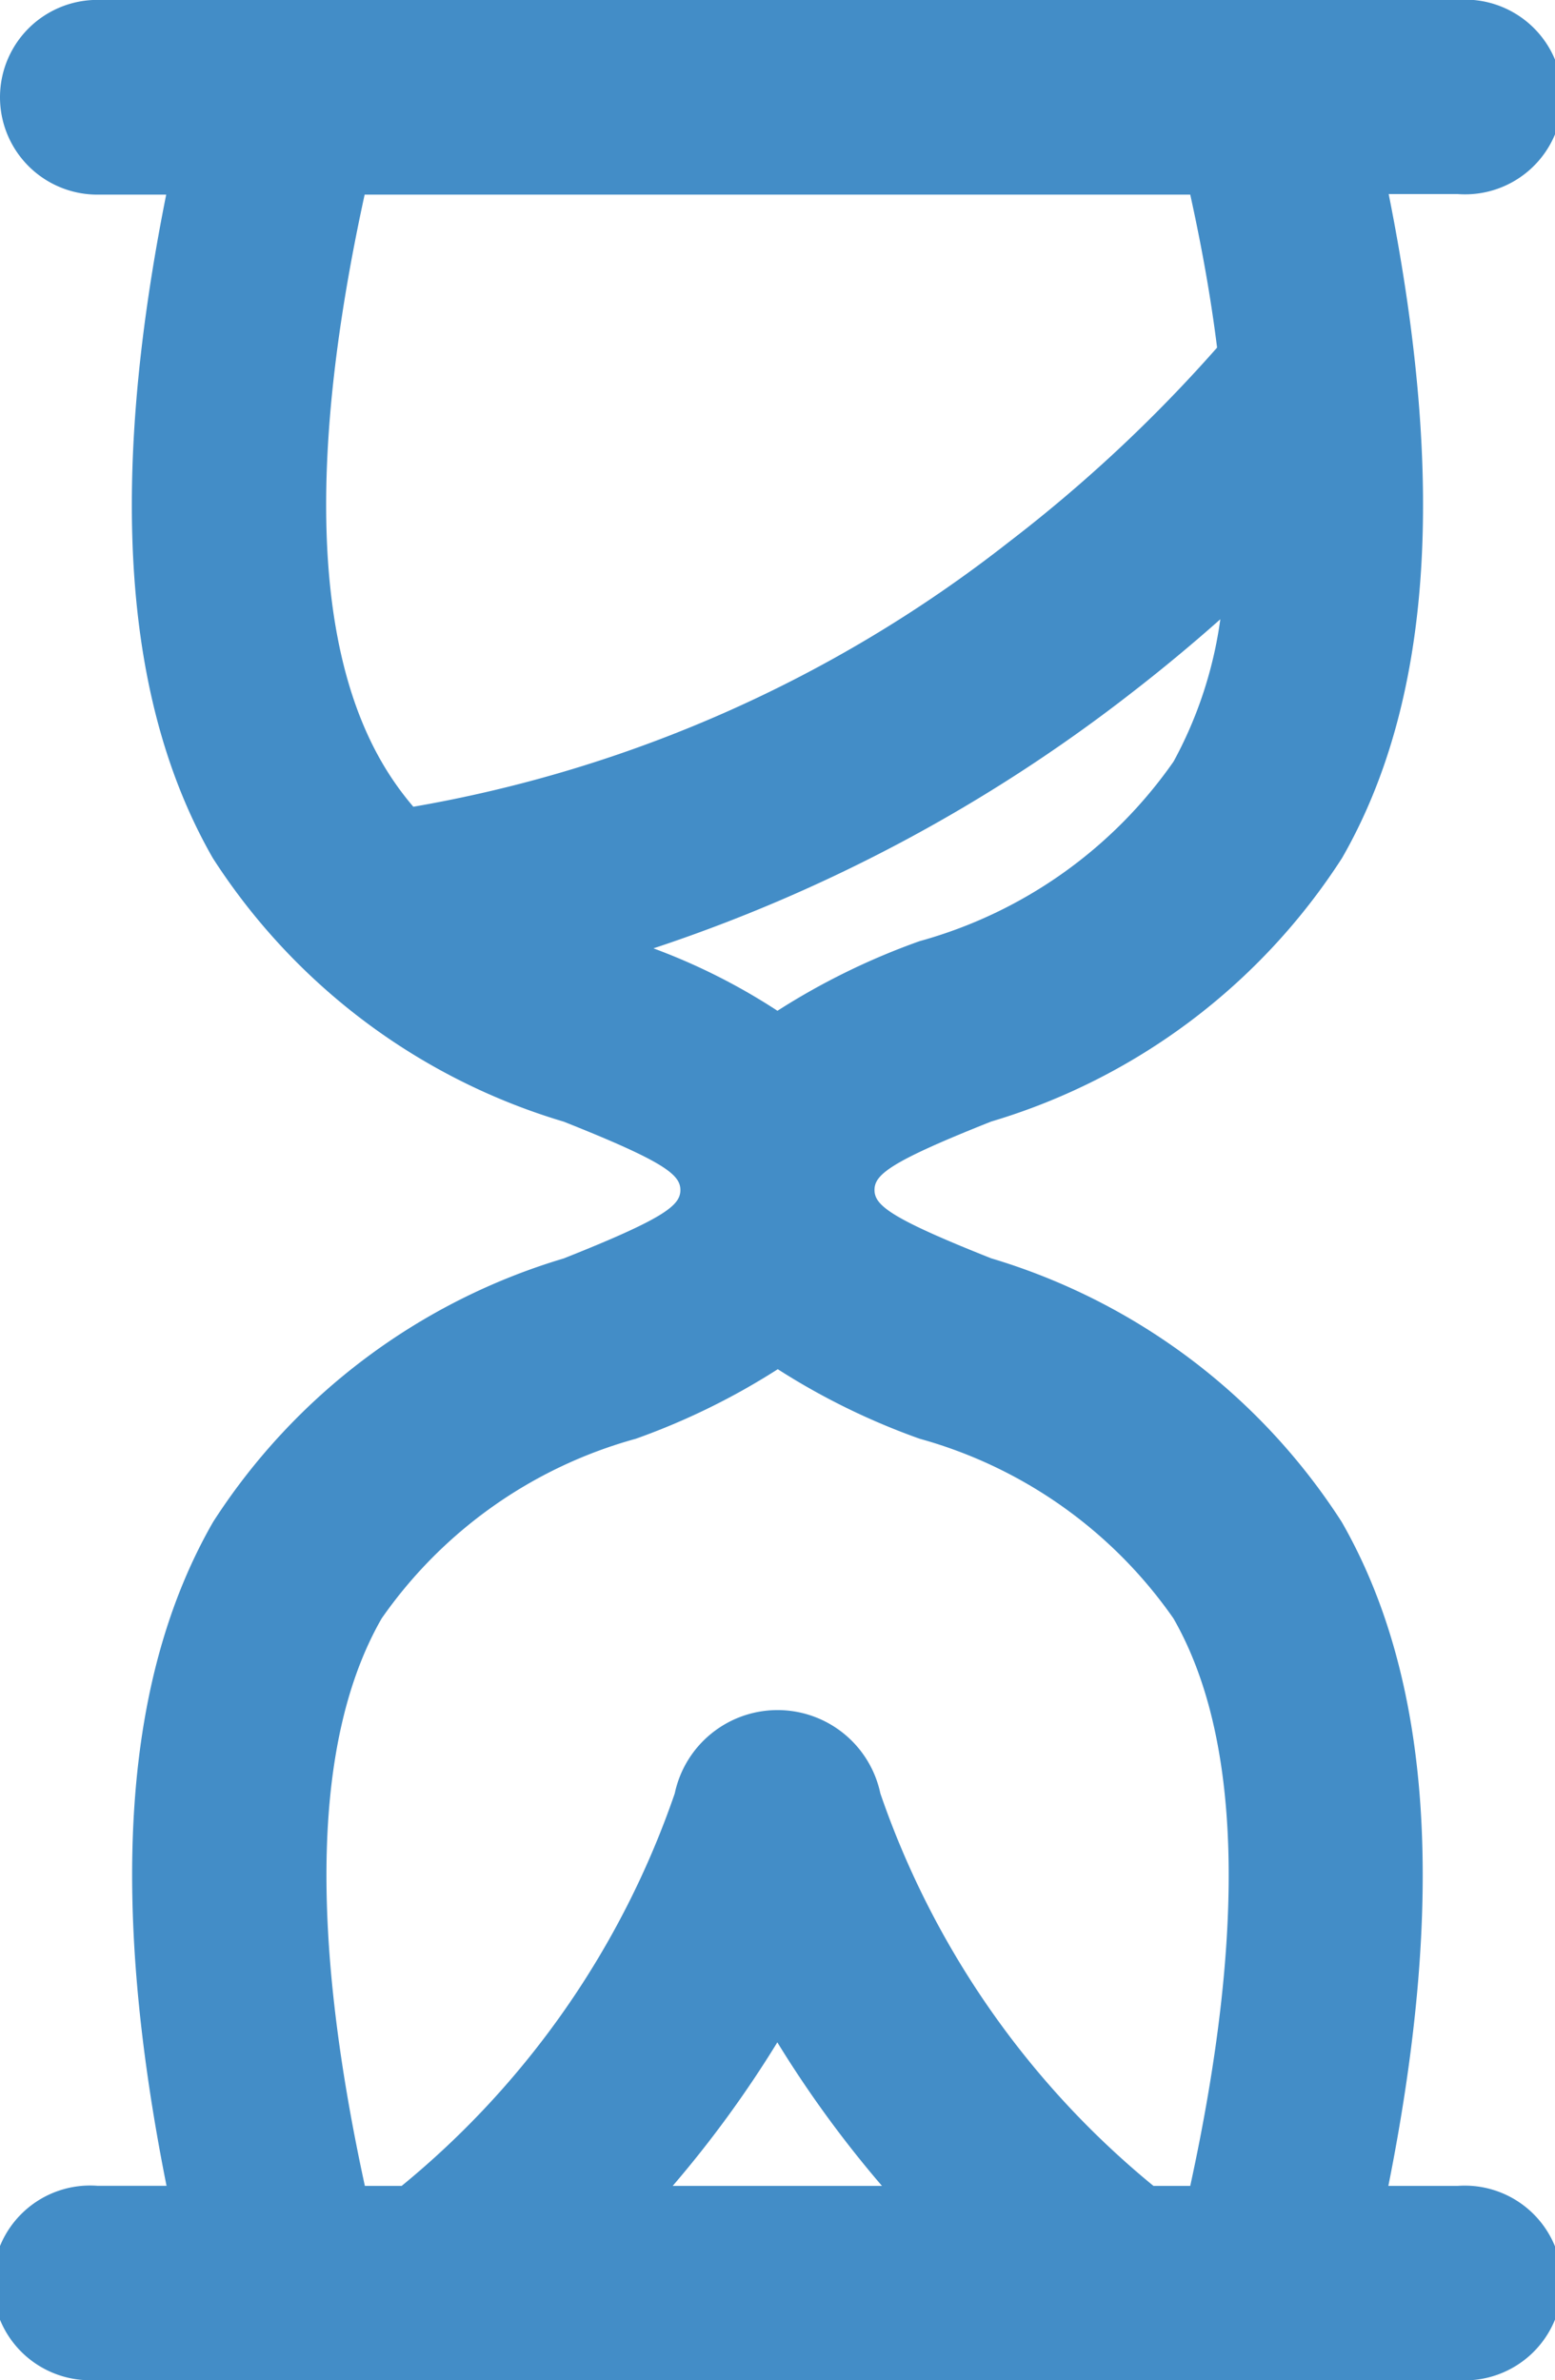 <svg id="Group_58270" data-name="Group 58270" xmlns="http://www.w3.org/2000/svg" xmlns:xlink="http://www.w3.org/1999/xlink" width="14.371" height="22" viewBox="0 0 14.371 22">
  <defs>
    <clipPath id="clip-path">
      <rect id="Rectangle_18256" data-name="Rectangle 18256" width="14.371" height="22" fill="#438dc7"/>
    </clipPath>
  </defs>
  <g id="Group_58270-2" data-name="Group 58270" clip-path="url(#clip-path)">
    <path id="Path_253685" data-name="Path 253685" d="M.9,22a.9.9,0,1,1,0-1.795h.639c-.536-2.687-.395-4.7.431-6.137A5.836,5.836,0,0,1,5.21,11.633c.928-.369,1.078-.489,1.078-.632s-.15-.263-1.078-.632A5.836,5.836,0,0,1,1.967,7.933C1.142,6.493,1,4.483,1.536,1.8H.9A.9.9,0,0,1,.9,0H13.473a.9.9,0,1,1,0,1.795h-.639c.536,2.687.394,4.7-.431,6.137a5.836,5.836,0,0,1-3.243,2.436c-.928.369-1.078.489-1.078.632s.15.263,1.078.632A5.836,5.836,0,0,1,12.4,14.069c.825,1.44.967,3.45.431,6.137h.639a.9.9,0,1,1,0,1.795ZM11,20.206c.521-2.393.469-4.157-.155-5.245A4.233,4.233,0,0,0,8.5,13.3a6.414,6.414,0,0,1-1.312-.643,6.441,6.441,0,0,1-1.312.643,4.232,4.232,0,0,0-2.349,1.661c-.624,1.088-.675,2.852-.155,5.245h.34a8.083,8.083,0,0,0,2.524-3.628.971.971,0,0,1,1.9,0,8.085,8.085,0,0,0,2.524,3.628Zm-2.849,0a10.33,10.33,0,0,1-.967-1.327,10.336,10.336,0,0,1-.967,1.327ZM6.039,8.767a5.712,5.712,0,0,1,1.146.577A6.436,6.436,0,0,1,8.5,8.7,4.233,4.233,0,0,0,10.846,7.04a3.834,3.834,0,0,0,.432-1.315c-.267.237-.543.466-.825.684A14.731,14.731,0,0,1,6.039,8.767M3.37,1.8C2.849,4.189,2.9,5.953,3.525,7.04a2.756,2.756,0,0,0,.295.418,12.3,12.3,0,0,0,5.5-2.444,13.564,13.564,0,0,0,1.928-1.8C11.193,2.77,11.109,2.294,11,1.8Z" transform="translate(0 -0.001)" fill="#438dc7"/>
  </g>
</svg>

